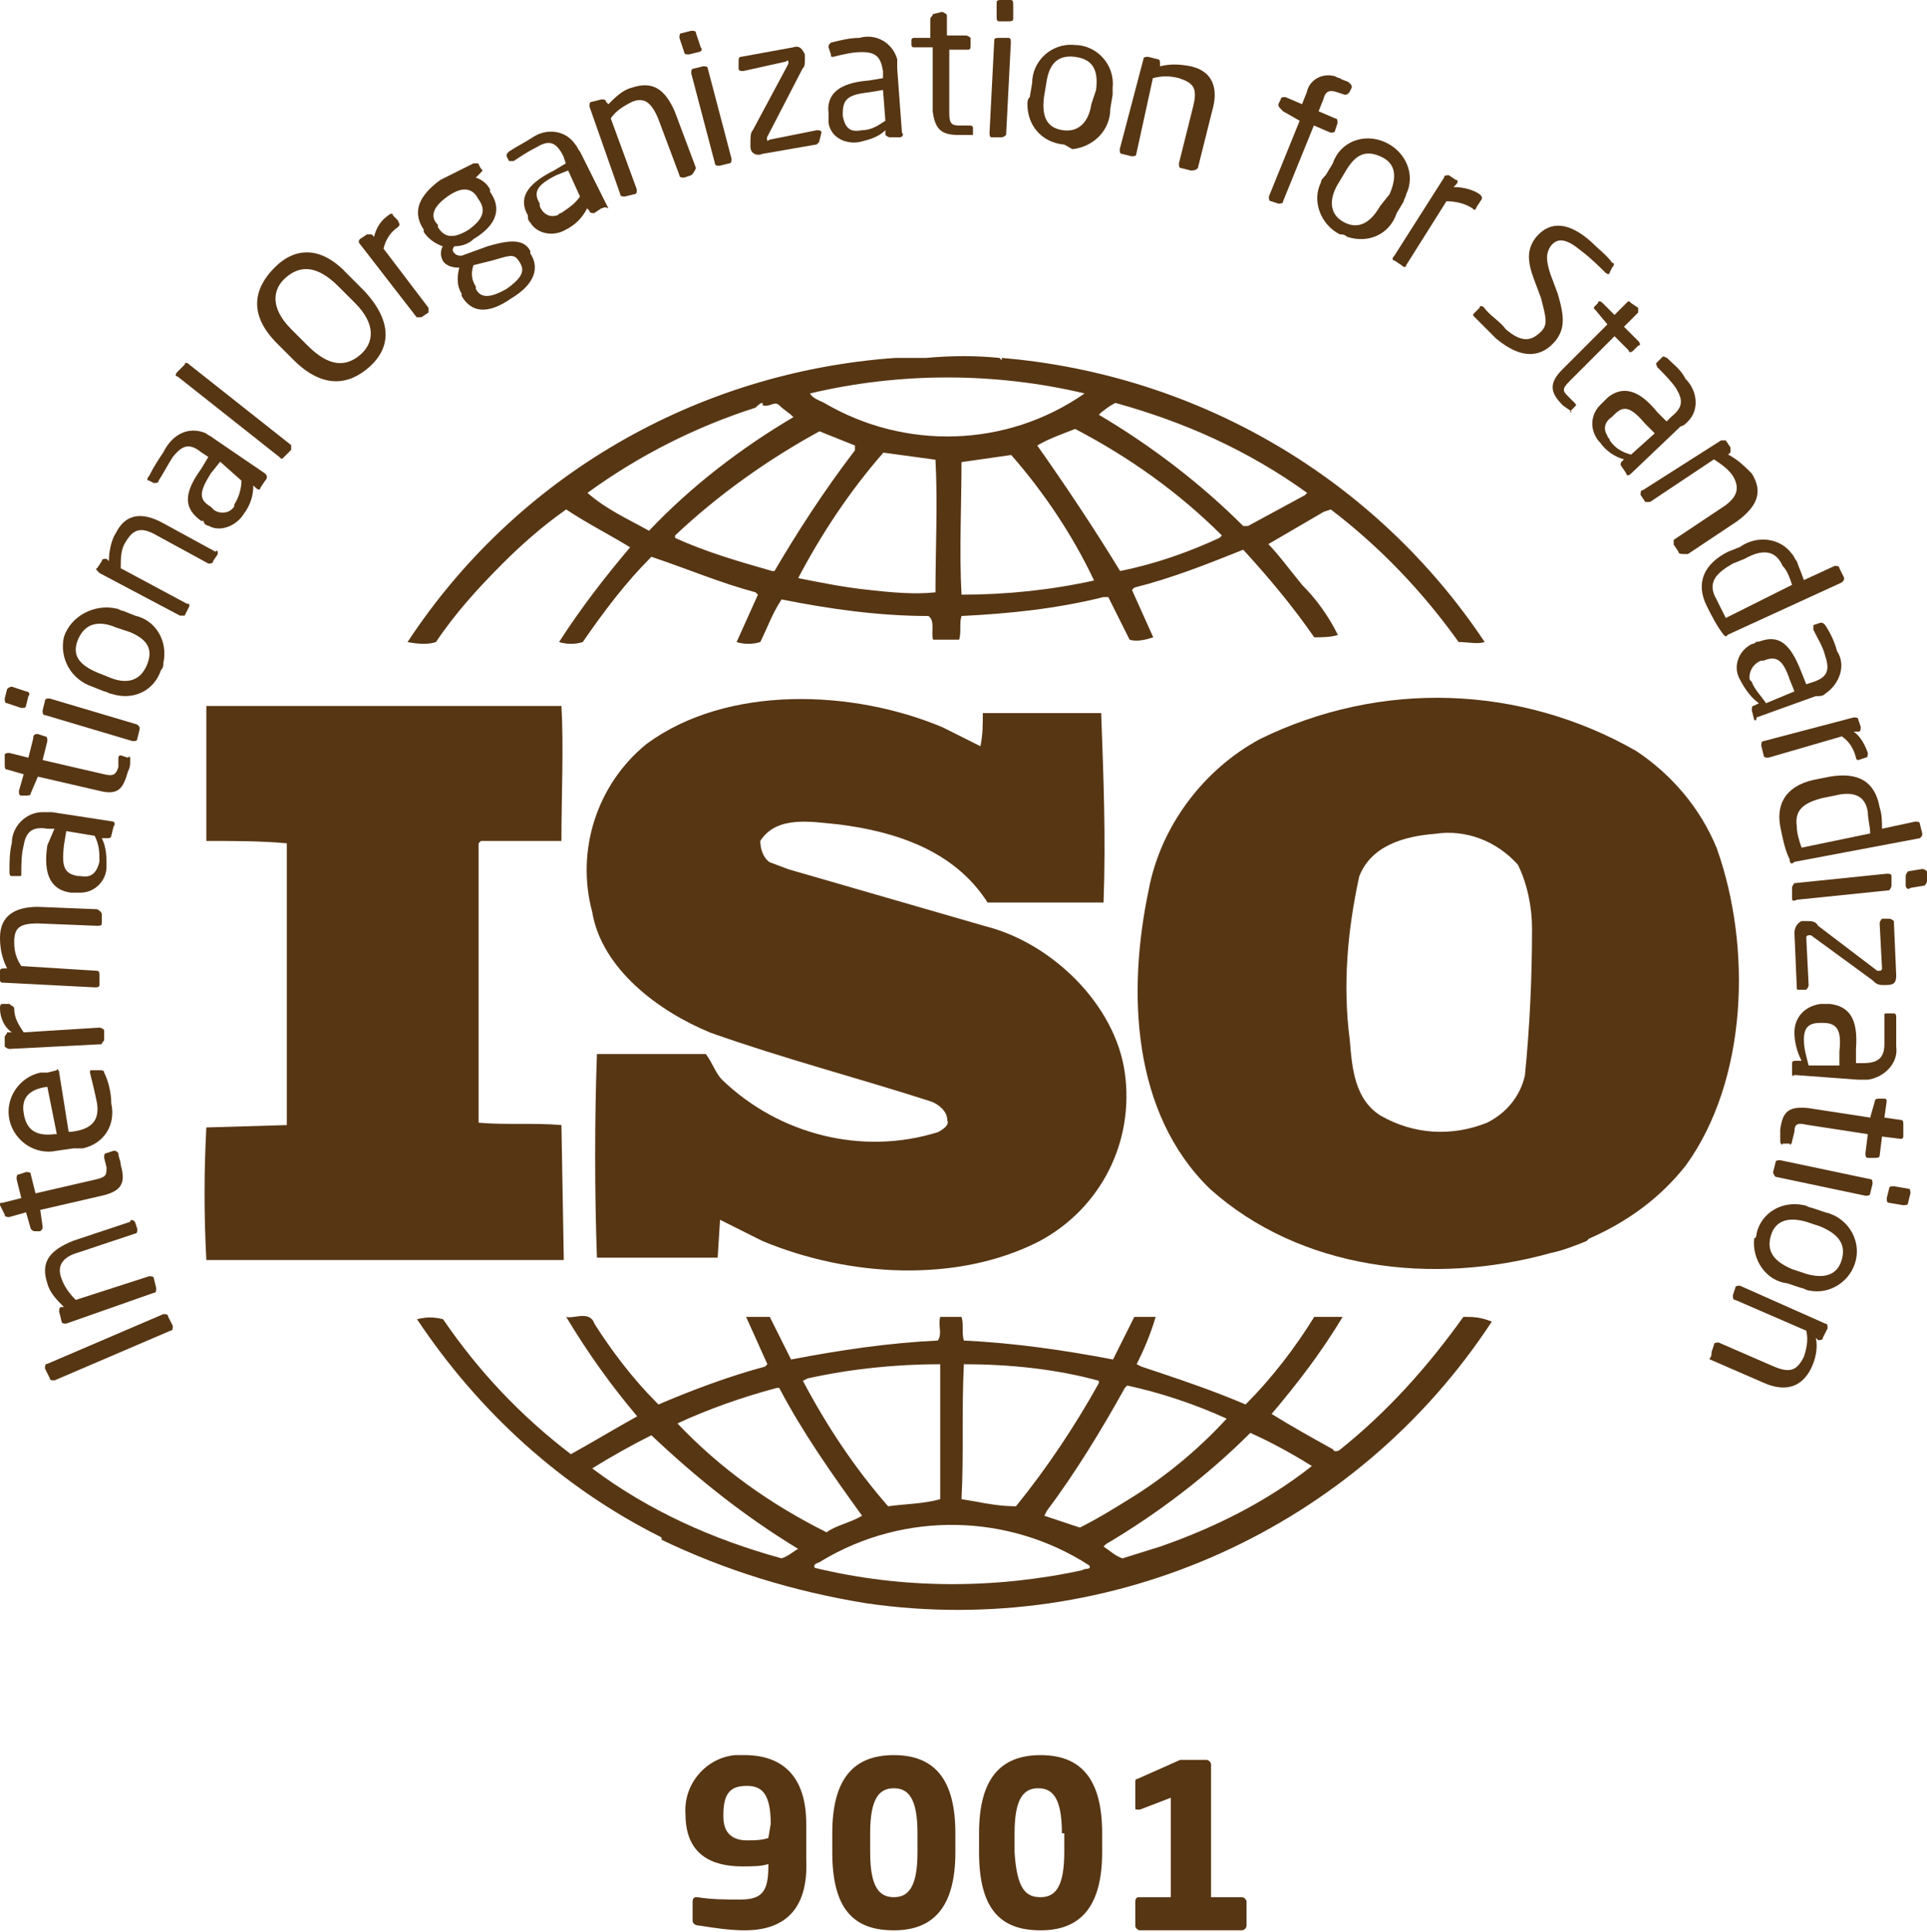 <?xml version="1.0" encoding="utf-8"?>
<!-- Generator: Adobe Illustrator 25.2.3, SVG Export Plug-In . SVG Version: 6.00 Build 0)  -->
<svg version="1.1" id="圖層_1" xmlns="http://www.w3.org/2000/svg" xmlns:xlink="http://www.w3.org/1999/xlink" x="0px" y="0px"
	 viewBox="0 0 81.4 81.6" style="enable-background:new 0 0 81.4 81.6;" xml:space="preserve">
<style type="text/css">
	.st0{fill:#573613;}
</style>
<g id="Group_134" transform="translate(-152.572 -240.364)">
	<g id="Group_133" transform="translate(152.572 240.364)">
		<g id="Group_132">
			<g id="Group_128" transform="translate(8.516 15.016)">
				<path id="Path_1206" class="st0" d="M64,20.8c-0.7-1.7-1.9-3.1-3.4-4.1c-4.9-2.8-10.8-3-15.9-0.5c-2.4,1.3-4.2,3.7-4.7,6.4
					c-0.9,4.3-0.7,9.4,2.6,12.6c3.8,3.4,9.4,4.1,14.4,2.7c0.5-0.1,1-0.3,1.5-0.5l0.1-0.1c1.6-0.7,3-1.7,4.1-3.1
					C65.3,30.6,65.5,25,64,20.8z M55.9,30.4c-0.2,0.9-0.8,1.6-1.6,2c-1.5,0.6-3.1,0.5-4.5-0.3c-1.1-0.7-1.2-2-1.3-3.2
					c-0.3-2.3-0.1-4.6,0.4-6.9c0.5-1.3,1.9-1.7,3.2-1.8c1.3-0.2,2.6,0.3,3.5,1.3c0.4,0.8,0.6,1.8,0.6,2.7
					C56.2,26.3,56.1,28.4,55.9,30.4L55.9,30.4z"/>
				<path id="Path_1207" class="st0" d="M15.2,32.5c-1.1-0.1-2.4,0-3.5-0.1l0-11.8l0.1-0.1l3.4,0c0-1.9,0.1-4,0-5.7l-12.9,0l-2.1,0
					c0,1.8,0,3.9,0,5.7c1.2,0,2.3,0,3.4,0.1V32l0,0.5l-3.4,0.1c-0.1,1.9-0.1,3.7,0,5.6h15.1L15.2,32.5z"/>
				<path id="Path_1208" class="st0" d="M53.3,40.6c-1.5,2.1-3.2,4-5.2,5.6c-0.1,0.1-0.3,0.1-0.3,0c-0.9-0.5-1.8-1-2.6-1.5
					c1.1-1.3,2.1-2.6,3-4.1H47c-0.8,1.3-1.8,2.6-2.9,3.7c-1.4-0.6-2.9-1.1-4.4-1.6l-0.2-0.1c0.3-0.6,0.6-1.3,0.8-2h-0.9l-0.9,1.8
					c-2.1-0.4-4.2-0.7-6.3-0.8c-0.1-0.3,0-0.7-0.1-1h-0.9c-0.1,0.4,0.1,0.7-0.1,1C29,41.7,27,42,24.9,42.4L24,40.6c-0.3,0-0.6,0-1,0
					l0.9,2l-0.1,0.1c-1.5,0.4-3.1,1-4.5,1.6l-0.1-0.1c-1-1-1.9-2.2-2.6-3.3c-0.2-0.6-0.9-0.2-1.2-0.3c0.9,1.5,1.9,2.9,3,4.2
					c-0.9,0.5-1.9,1.1-2.8,1.6c-2.1-1.6-3.9-3.5-5.4-5.7c-0.4-0.1-0.7-0.1-1.1,0c2.6,3.9,6.1,7.1,10.3,9.2c0,0,0,0,0,0c0,0,0,0,0,0
					c0,0,0.1,0.1,0,0.1c2.7,1.3,5.6,2.2,8.7,2.7c10.4,1.5,20.7-3.2,26.4-11.9C54,40.6,53.7,40.6,53.3,40.6z M39,43.6l0.1-0.1
					c1.4,0.3,2.9,0.8,4.2,1.4c-1.1,1.2-2.4,2.3-3.8,3.2c-0.8,0.5-1.6,1-2.4,1.4L35.6,49l0.1-0.2C36.9,47.2,38,45.4,39,43.6L39,43.6z
					 M32.2,42.6c1.9,0,3.9,0.2,5.7,0.7l0,0.1c-1,1.8-2.2,3.6-3.5,5.2c-0.6,0-1.2-0.1-1.7-0.2l-0.6-0.1
					C32.2,46.4,32.1,44.6,32.2,42.6z M25.6,43.2c1.8-0.4,3.7-0.6,5.6-0.6l0,5.7c-0.7,0.2-1.5,0.2-2.2,0.3c-1.4-1.6-2.6-3.4-3.6-5.3
					L25.6,43.2z M20.1,45.1c1.3-0.6,2.7-1.1,4.2-1.5l0.1,0c1,1.9,2.2,3.6,3.5,5.4c-0.5,0.3-1.1,0.4-1.5,0.7
					C24,48.5,21.9,47,20.1,45.1L20.1,45.1z M24.5,50.8c-2.9-0.8-5.6-2-8-3.8V47c0.8-0.5,1.7-1,2.5-1.4c1.9,1.8,3.9,3.4,6.2,4.8
					C25,50.5,24.8,50.7,24.5,50.8L24.5,50.8z M37.2,51.3c-3.7,0.8-7.6,0.8-11.3-0.1c-0.1-0.2,0.2-0.2,0.3-0.3
					c3.5-2.1,7.9-2,11.3,0.2C37.6,51.3,37.3,51.2,37.2,51.3L37.2,51.3z M40.5,50.3l-1.6,0.5c-0.3-0.1-0.5-0.3-0.8-0.5l0.1-0.1
					c2.2-1.3,4.3-2.9,6.1-4.7c0.9,0.4,1.8,0.9,2.6,1.4C45,48.4,42.8,49.5,40.5,50.3L40.5,50.3z"/>
				<path id="Path_1209" class="st0" d="M9.9,12.1c0.8-1.2,1.8-2.3,2.8-3.3c0.8-0.8,1.7-1.6,2.7-2.3c0.9,0.6,1.9,1.1,2.7,1.6
					c-1.1,1.3-2.1,2.6-3,4c0.3,0.1,0.7,0.1,1,0c0.9-1.3,1.8-2.5,2.9-3.6c1.5,0.5,2.9,1.1,4.4,1.5l0.1,0.1l-0.9,2
					c0.3,0.1,0.7,0.1,1,0c0.3-0.6,0.5-1.2,0.9-1.8c2,0.4,4.1,0.7,6.2,0.7c0.3,0.2,0.1,0.7,0.2,1H32c0.1-0.3,0-0.7,0.1-1
					c2-0.1,4-0.3,6-0.8l0.2,0l0.9,1.8c0.3,0.1,0.7,0,1-0.1l-0.9-2l0.1-0.1c1.6-0.4,3.1-1,4.6-1.6c1.1,1.2,2.1,2.4,3,3.7
					c0.3,0,0.7,0,1-0.1c-0.4-0.8-0.9-1.5-1.5-2.1c-0.5-0.6-1-1.3-1.5-1.8V8l2.4-1.4l0.3-0.1c2.1,1.6,3.9,3.5,5.4,5.6
					c0.4,0,0.8,0.1,1.1,0C49.6,5.2,42.1,0.8,33.8,0.1l0,0.1l-0.1-0.1c-1-0.1-2-0.1-3.1,0c-0.4,0-0.8,0-1.3,0c-8.4,0.6-16,5-20.6,12
					C9.2,12.2,9.6,12.2,9.9,12.1z M24.2,9.1l-0.1,0c-1.4-0.4-2.8-0.8-4.1-1.4L20,7.6c1.8-1.7,3.9-3.2,6.1-4.4c0.5,0.2,1,0.4,1.5,0.6
					L27.6,4C26.3,5.7,25.2,7.4,24.2,9.1L24.2,9.1z M31,10c-0.9,0.1-1.9,0-2.8-0.1c-1-0.1-2-0.3-3-0.5c1-1.9,2.2-3.7,3.6-5.3L31,4.4
					C31.1,6.2,31,8.2,31,10L31,10z M32.1,10.1c-0.1-1.8,0-3.8,0-5.6c0.7-0.1,1.4-0.2,2.1-0.3c1.4,1.6,2.6,3.4,3.5,5.3
					C35.9,9.9,34,10.1,32.1,10.1L32.1,10.1z M43,7.7c-1.3,0.6-2.7,1.1-4.2,1.4c-1.1-1.8-2.3-3.6-3.5-5.3c0.5-0.3,1.1-0.5,1.6-0.7
					c2.3,1.2,4.4,2.7,6.2,4.5L43,7.7z M38.6,2c2.9,0.8,5.6,2,8.1,3.8l-0.1,0.1l-2.4,1.3h-0.2c-1.8-1.8-3.9-3.4-6.1-4.7
					C38.1,2.3,38.4,2.1,38.6,2L38.6,2z M37.3,1.6L37.3,1.6C34,3.9,29.7,4,26.3,2c-0.2-0.1-0.5-0.2-0.6-0.4
					C29.5,0.7,33.5,0.7,37.3,1.6L37.3,1.6z M16.3,5.8c2.2-1.6,4.6-2.8,7.1-3.6C23.5,2.1,23.6,2,23.7,2v0.1c0.3,0.1,0.5-0.2,0.7,0
					c0.2,0.2,0.4,0.3,0.6,0.5c-2.2,1.3-4.3,2.9-6.1,4.8C18,6.9,17.1,6.5,16.3,5.8L16.3,5.8z"/>
				<path id="Path_1210" class="st0" d="M31.1,32.8c-3.2,1-6.7,0.1-9.1-2.2c-0.3-0.3-0.4-0.7-0.7-1.1l-4.6,0c-0.1,2.7-0.1,5.9,0,8.6
					l5.1,0l0.1-1.6c0.6,0.3,1.2,0.6,1.8,0.9c3.6,1.5,8.2,1.8,11.7,0c2.6-1.4,4-4.2,3.6-7.1c-0.4-2.9-3.1-5.5-5.9-6.2l-8.3-2.4
					L24,21.4c-0.3-0.2-0.4-0.6-0.4-0.9c0.7-1.1,2.2-0.8,3.3-0.7c2.4,0.3,4.9,1.1,6.3,3.3c1.5,0,3.3,0,4.9,0c0.1-2.8,0-5.2-0.1-8
					c-1.5,0-3.4,0-5,0c0,0.5,0,0.9-0.1,1.4l-1.6-0.8c-3.8-1.6-9.1-1.8-12.5,0.7c-2.1,1.7-3,4.5-2.3,7.1c0.4,2.4,2.8,4.2,5,5.1
					c3.1,1.1,6.2,1.9,9.3,2.9c0.3,0.1,0.7,0.4,0.7,0.8C31.6,32.5,31.3,32.7,31.1,32.8z"/>
			</g>
			<g id="Group_129">
				<path id="Path_1211" class="st0" d="M7.1,55.6L7.3,56c0,0.1,0,0.2-0.1,0.2l-4.9,2.1c-0.1,0-0.2,0-0.2-0.1c0,0,0,0,0,0l-0.2-0.4
					c0-0.1,0-0.2,0.1-0.2c0,0,0,0,0,0l4.9-2.1C7,55.5,7.1,55.5,7.1,55.6C7.1,55.6,7.1,55.6,7.1,55.6z"/>
				<path id="Path_1212" class="st0" d="M5.7,51.6l0.1,0.3c0,0.1,0,0.2-0.1,0.2c0,0,0,0,0,0l-2.4,0.8c-0.7,0.2-0.9,0.6-0.7,1.1
					c0.1,0.3,0.3,0.6,0.6,0.9l3.1-1c0.1,0,0.2,0,0.2,0.1l0.1,0.4c0,0.1,0,0.2-0.1,0.2l-3.7,1.3c-0.1,0-0.2,0-0.2-0.1c0,0,0,0,0,0
					l-0.1-0.4c0-0.1,0-0.2,0.1-0.2c0,0,0,0,0,0l0.1,0c-0.3-0.3-0.6-0.6-0.7-1c-0.3-0.9,0.1-1.4,1.1-1.8l2.4-0.8
					C5.5,51.5,5.6,51.5,5.7,51.6z"/>
				<path id="Path_1213" class="st0" d="M5,48.7C5,48.9,5.1,49,5.1,49.2c0.2,0.7,0.1,1.1-0.8,1.3l-2.6,0.6l0.1,0.7
					c0,0.1,0,0.1-0.1,0.2c0,0,0,0,0,0l-0.2,0c-0.1,0-0.1,0-0.2-0.1c0,0,0,0,0,0l-0.2-0.7l-0.7,0.2c-0.1,0-0.2,0-0.2-0.1l-0.2-0.4
					c0,0,0,0,0,0c0-0.1,0-0.1,0.1-0.1c0,0,0,0,0,0l0.8-0.2l-0.2-0.8c0-0.1,0-0.2,0.1-0.2l0.3-0.1c0.1,0,0.2,0,0.2,0.1l0.2,0.8
					l2.6-0.6c0.4-0.1,0.4-0.2,0.4-0.5l-0.1-0.4c0-0.1,0-0.2,0.1-0.2l0.3-0.1C4.9,48.6,4.9,48.6,5,48.7z"/>
				<path id="Path_1214" class="st0" d="M2.5,45.3l0.4,2.5l0.1,0c0.9-0.1,1.2-0.5,1.1-1.2c-0.1-0.5-0.2-0.9-0.3-1.3c0,0,0,0,0,0
					c0-0.1,0-0.1,0.1-0.1c0,0,0,0,0,0l0.3,0c0.1,0,0.2,0,0.2,0.1c0.2,0.4,0.3,0.9,0.3,1.3c0.2,0.9-0.3,1.7-1.2,1.9
					c-0.1,0-0.3,0-0.4,0l-0.7,0.1c-0.9,0.2-1.8-0.4-2-1.3c-0.2-0.9,0.4-1.8,1.3-2c0.1,0,0.2,0,0.3,0l0.4-0.1
					C2.4,45.1,2.5,45.2,2.5,45.3C2.5,45.3,2.5,45.3,2.5,45.3z M2,45.9C1.2,46,0.9,46.4,1,47c0.1,0.7,0.5,1,1.3,0.9l0.1,0L2,45.9
					L2,45.9z"/>
				<path id="Path_1215" class="st0" d="M0.6,42.6c0,0.4,0.2,0.7,0.4,1l3.2-0.2c0.1,0,0.2,0.1,0.2,0.1l0,0.4c0,0.1-0.1,0.1-0.1,0.2
					l-3.9,0.2c-0.1,0-0.2-0.1-0.2-0.1c0,0,0,0,0,0l0-0.4c0-0.1,0.1-0.1,0.1-0.2c0,0,0,0,0,0l0.2,0C0.2,43.4,0,43,0,42.6
					c0-0.1,0-0.2,0.1-0.2l0.3,0C0.5,42.5,0.6,42.5,0.6,42.6z"/>
				<path id="Path_1216" class="st0" d="M4.3,38.6l0,0.4c0,0.1-0.1,0.1-0.2,0.1l-2.5-0.1c-0.8,0-1,0.2-1,0.8c0,0.4,0.1,0.7,0.3,1
					L4.1,41c0.1,0,0.1,0.1,0.1,0.2l0,0.4c0,0.1-0.1,0.1-0.2,0.1c0,0,0,0,0,0l-3.9-0.2c-0.1,0-0.1-0.1-0.1-0.1c0,0,0,0,0,0L0,41
					c0-0.1,0.1-0.1,0.2-0.1c0,0,0,0,0,0l0.1,0C0.1,40.5,0,40.1,0,39.6c0-0.9,0.6-1.3,1.6-1.3l2.5,0.1C4.3,38.5,4.3,38.6,4.3,38.6z"
					/>
				<path id="Path_1217" class="st0" d="M4.8,34.9l-0.1,0.4c0,0.1-0.1,0.1-0.2,0.1c0,0,0,0,0,0l-0.2,0c0.2,0.4,0.2,0.8,0.2,1.2
					c0,0.6-0.5,1.1-1.1,1.1c-0.1,0-0.2,0-0.3,0l-0.1,0c-0.8-0.1-1.2-0.7-1-2L2.3,35L2,35c-0.6-0.1-0.9,0.1-1,0.7
					c-0.1,0.4-0.1,0.8-0.1,1.2c0,0,0,0,0,0c0,0.1,0,0.1-0.1,0.1l-0.3,0c-0.1,0-0.1-0.1-0.1-0.2c0-0.4,0-0.8,0.1-1.2
					c0-0.7,0.6-1.3,1.3-1.3c0.1,0,0.3,0,0.4,0l2.6,0.4C4.8,34.7,4.9,34.8,4.8,34.9z M2.8,35.1l-0.1,0.6c-0.1,0.9,0,1.2,0.6,1.3
					l0.1,0c0.5,0.1,0.7-0.2,0.8-0.6c0-0.4,0-0.7-0.2-1.1L2.8,35.1z"/>
				<path id="Path_1218" class="st0" d="M5.5,32.1c0,0.2,0,0.3-0.1,0.5c-0.2,0.7-0.4,1-1.2,0.8l-2.6-0.6l-0.3,0.7
					c0,0.1-0.1,0.1-0.2,0.1c0,0,0,0,0,0l-0.2,0c-0.1,0-0.1-0.1-0.1-0.2c0,0,0,0,0,0l0.2-0.7l-0.7-0.2c-0.1,0-0.1-0.1-0.1-0.2l0-0.4
					c0,0,0,0,0,0c0-0.1,0.1-0.1,0.2-0.1c0,0,0,0,0,0l0.8,0.2l0.2-0.8C1.4,31,1.5,31,1.6,31l0.3,0.1c0.1,0,0.1,0.1,0.1,0.2l-0.2,0.8
					l2.6,0.6c0.4,0.1,0.5,0,0.6-0.3L5,32c0-0.1,0.1-0.1,0.1-0.1l0.3,0.1C5.5,31.9,5.5,32,5.5,32.1z"/>
				<path id="Path_1219" class="st0" d="M1.2,29.4l-0.1,0.4c0,0.1-0.1,0.1-0.2,0.1l-0.6-0.2c-0.1,0-0.1-0.1-0.1-0.2l0.1-0.4
					C0.4,29,0.5,29,0.5,29l0.6,0.2C1.2,29.2,1.3,29.3,1.2,29.4z M5.9,30.8l-0.1,0.4c0,0.1-0.1,0.1-0.2,0.1l-3.7-1.1
					c-0.1,0-0.1-0.1-0.1-0.2l0.1-0.4c0-0.1,0.1-0.1,0.2-0.1l3.7,1.1C5.9,30.7,5.9,30.7,5.9,30.8C5.9,30.8,5.9,30.8,5.9,30.8
					L5.9,30.8z"/>
				<path id="Path_1220" class="st0" d="M6.8,28.3c-0.3,0.9-1.2,1.3-2.1,1c-0.1,0-0.2-0.1-0.3-0.1L3.9,29c-0.9-0.3-1.4-1.2-1.2-2.1
					C3,26,4,25.5,4.9,25.7c0.1,0,0.2,0.1,0.3,0.1l0.5,0.2c0.9,0.2,1.4,1.1,1.2,2C6.9,28.1,6.9,28.2,6.8,28.3z M4.9,26.5
					c-0.7-0.3-1.3-0.2-1.6,0.5s0.1,1.1,0.8,1.4l0.5,0.2c0.7,0.3,1.3,0.2,1.6-0.5S6.2,27,5.5,26.7L4.9,26.5z"/>
				<path id="Path_1221" class="st0" d="M9.2,23.4L9,23.7c0,0.1-0.1,0.1-0.2,0.1l-2.2-1.2c-0.7-0.4-1-0.2-1.3,0.3
					c-0.2,0.3-0.2,0.7-0.2,1.1l2.8,1.5C8,25.5,8,25.5,8,25.6L7.8,26C7.7,26,7.7,26,7.6,26l-3.4-1.8C4.1,24.1,4,24,4.1,24
					c0,0,0,0,0,0l0.2-0.3c0-0.1,0.1-0.1,0.2-0.1l0.1,0.1c0-0.4,0.1-0.9,0.3-1.2c0.4-0.8,1.1-0.9,2-0.4l2.2,1.2
					C9.2,23.2,9.2,23.3,9.2,23.4z"/>
				<path id="Path_1222" class="st0" d="M11.2,20.3L11,20.6c0,0.1-0.1,0.1-0.2,0l-0.1-0.1c0,0.4-0.1,0.8-0.4,1.2
					c-0.3,0.5-1,0.8-1.5,0.5c-0.1,0-0.2-0.1-0.2-0.2L8.5,22c-0.7-0.5-0.8-1.1,0-2.2l0.3-0.5l-0.3-0.2c-0.5-0.4-0.8-0.3-1.2,0.2
					c-0.2,0.3-0.4,0.7-0.6,1c0,0,0,0,0,0c0,0.1-0.1,0.1-0.2,0.1c0,0,0,0,0,0l-0.2-0.1c-0.1,0-0.1-0.1,0-0.2c0.2-0.4,0.4-0.7,0.6-1
					C7.3,18.3,8,18,8.7,18.3c0.1,0.1,0.2,0.1,0.3,0.2l2.2,1.5C11.3,20.1,11.3,20.2,11.2,20.3C11.2,20.3,11.2,20.3,11.2,20.3z
					 M9.3,19.5L8.9,20c-0.5,0.8-0.5,1.1,0,1.4L9,21.5c0.2,0.2,0.6,0.2,0.8,0c0.1-0.1,0.1-0.1,0.1-0.2c0.2-0.3,0.3-0.7,0.3-1
					L9.3,19.5z"/>
				<path id="Path_1223" class="st0" d="M12.3,19L12,19.3c-0.1,0.1-0.1,0.1-0.2,0l-4.3-3.4c-0.1,0-0.1-0.1,0-0.2c0,0,0,0,0,0
					l0.3-0.3c0-0.1,0.1-0.1,0.2,0c0,0,0,0,0,0l4.3,3.4C12.3,18.8,12.3,18.9,12.3,19C12.3,19,12.3,19,12.3,19z"/>
				<path id="Path_1224" class="st0" d="M15.6,15.5c-0.9,0.8-2,0.9-3.2-0.3l-0.7-0.7c-1.2-1.2-1-2.3-0.1-3.2s2-0.9,3.1,0.3l0.7,0.7
					C16.6,13.6,16.5,14.7,15.6,15.5z M14.3,12.1c-0.9-0.9-1.6-0.9-2.2-0.4s-0.7,1.3,0.2,2.2l0.7,0.7c0.9,0.9,1.6,0.9,2.2,0.4
					s0.7-1.3-0.2-2.2L14.3,12.1z"/>
				<path id="Path_1225" class="st0" d="M16.8,9.6c-0.3,0.2-0.5,0.5-0.6,0.9l1.9,2.5c0,0.1,0,0.2,0,0.2l-0.3,0.2c-0.1,0-0.2,0-0.2,0
					l-2.4-3.1c-0.1-0.1,0-0.2,0-0.2c0,0,0,0,0,0l0.3-0.2c0.1,0,0.2,0,0.2,0c0,0,0,0,0,0l0.1,0.1c0.1-0.4,0.3-0.7,0.6-0.9
					c0.1-0.1,0.2-0.1,0.2,0l0.2,0.2C16.9,9.5,16.9,9.5,16.8,9.6z"/>
				<path id="Path_1226" class="st0" d="M20.3,7.3l-0.2,0.2c0.3,0.1,0.5,0.3,0.6,0.5l0,0.1c0.5,0.7,0.3,1.4-0.7,2
					c-0.2,0.2-0.5,0.3-0.8,0.3c-0.1,0.1-0.1,0.2,0,0.3c0.1,0.1,0.2,0.1,0.3,0.1l1.1-0.4c0.7-0.2,1.5-0.4,1.8,0.2l0,0.1
					c0.4,0.6,0.2,1.3-0.8,1.9c-1,0.7-1.7,0.6-2.1-0.1l0-0.1c-0.2-0.3-0.2-0.7-0.1-1.1l-0.1,0c-0.2,0-0.5-0.1-0.6-0.3v0
					c-0.1-0.2-0.1-0.4,0-0.6c-0.3-0.1-0.6-0.3-0.8-0.6l0-0.1c-0.4-0.6-0.4-1.3,0.7-2.1L20,6.9c0.1,0,0.2,0,0.2,0l0.1,0.2
					C20.4,7.2,20.4,7.2,20.3,7.3z M20.2,8.4c-0.2-0.4-0.6-0.6-1.3-0.1c-0.7,0.5-0.7,0.9-0.4,1.2l0,0.1c0.2,0.3,0.5,0.6,1.3,0.1
					C20.5,9.2,20.5,8.8,20.2,8.4L20.2,8.4z M21.9,11c-0.2-0.3-0.4-0.2-1.1,0L20,11.2c-0.1,0.3-0.1,0.6,0.1,0.9l0,0.1
					c0.2,0.4,0.6,0.4,1.3,0C22.1,11.7,22.2,11.4,21.9,11L21.9,11z"/>
				<path id="Path_1227" class="st0" d="M25.4,8.8L25.1,9c-0.1,0-0.2,0-0.2-0.1l-0.1-0.1c-0.2,0.4-0.5,0.7-0.9,0.9
					c-0.5,0.3-1.2,0.2-1.5-0.3c-0.1-0.1-0.1-0.2-0.1-0.2l0-0.1c-0.4-0.7-0.1-1.3,1.1-1.9l0.5-0.3l-0.1-0.3c-0.3-0.6-0.6-0.7-1.1-0.4
					c-0.4,0.2-0.7,0.4-1,0.6c0,0,0,0,0,0c-0.1,0-0.1,0-0.2,0l-0.1-0.2c0-0.1,0-0.1,0.1-0.2c0.3-0.2,0.7-0.4,1-0.6
					c0.6-0.4,1.4-0.3,1.8,0.3c0.1,0.1,0.1,0.2,0.2,0.3l1.2,2.4C25.5,8.7,25.5,8.8,25.4,8.8z M24,7.2l-0.5,0.2
					c-0.8,0.4-1,0.7-0.7,1.2l0,0.1c0.1,0.3,0.4,0.5,0.7,0.4c0.1,0,0.1-0.1,0.2-0.1c0.3-0.2,0.6-0.4,0.8-0.7L24,7.2z"/>
				<path id="Path_1228" class="st0" d="M29.2,7.4l-0.3,0.1c-0.1,0-0.2,0-0.2-0.1c0,0,0,0,0,0L27.8,5c-0.3-0.7-0.6-0.9-1.1-0.7
					C26.3,4.5,26,4.7,25.8,5l1.1,3c0,0.1,0,0.2-0.1,0.2l-0.4,0.1c-0.1,0-0.2,0-0.2-0.1l-1.3-3.7c0-0.1,0-0.2,0.1-0.2c0,0,0,0,0,0
					l0.4-0.1c0.1,0,0.2,0,0.2,0.1c0,0,0,0,0,0l0.1,0.1c0.3-0.3,0.6-0.6,1-0.7c0.9-0.3,1.4,0.1,1.8,1l0.9,2.4
					C29.3,7.3,29.3,7.3,29.2,7.4z"/>
				<path id="Path_1229" class="st0" d="M29.5,2.2l-0.4,0.1c-0.1,0-0.2,0-0.2-0.1l-0.2-0.6c0-0.1,0-0.2,0.1-0.2c0,0,0,0,0,0l0.4-0.1
					c0.1,0,0.2,0,0.2,0.1l0.2,0.6C29.7,2.1,29.6,2.2,29.5,2.2z M30.8,6.9L30.4,7c-0.1,0-0.2,0-0.2-0.1l-1-3.8c0-0.1,0-0.2,0.1-0.2
					c0,0,0,0,0,0l0.4-0.1c0.1,0,0.2,0,0.2,0.1l1,3.8C30.9,6.8,30.9,6.9,30.8,6.9C30.8,6.9,30.8,6.9,30.8,6.9z"/>
				<path id="Path_1230" class="st0" d="M34.5,6.1l-2.3,0.4c-0.2,0.1-0.5,0-0.5-0.3c0,0,0,0,0-0.1l0-0.1c0-0.2,0-0.4,0.1-0.5
					l1.5-2.8c0,0,0,0,0-0.1c0,0,0-0.1-0.1,0l-1.8,0.4c-0.1,0-0.2,0-0.2-0.1c0,0,0,0,0,0l0-0.3c0-0.1,0-0.2,0.1-0.2l2.2-0.4
					c0.3-0.1,0.4,0.1,0.5,0.3l0,0.2c0,0.2,0,0.3-0.1,0.4l-1.5,2.9c0,0,0,0.1,0,0.1c0,0,0,0.1,0.1,0l2-0.4c0.1,0,0.2,0,0.2,0.1
					c0,0,0,0,0,0L34.6,6C34.6,6,34.5,6.1,34.5,6.1z"/>
				<path id="Path_1231" class="st0" d="M38,5.8l-0.4,0c-0.1,0-0.2-0.1-0.2-0.1l0-0.2c-0.3,0.3-0.7,0.4-1.1,0.5
					c-0.6,0.1-1.2-0.2-1.3-0.8C35,5,35,5,35,4.9l0-0.1c-0.1-0.8,0.4-1.3,1.7-1.4l0.6-0.1l0-0.3c-0.1-0.6-0.3-0.8-0.9-0.8
					c-0.4,0-0.8,0.1-1.2,0.2l0,0c-0.1,0-0.1,0-0.1-0.1L35,2c0-0.1,0-0.1,0.1-0.2c0.4-0.1,0.8-0.2,1.2-0.2c0.7-0.2,1.4,0.2,1.6,0.9
					c0,0.1,0,0.2,0,0.4l0.2,2.7C38.2,5.7,38.1,5.8,38,5.8z M37.3,3.8l-0.6,0.1c-0.9,0.1-1.1,0.3-1.1,0.9l0,0.1
					c0.1,0.5,0.3,0.7,0.8,0.6c0.4,0,0.7-0.2,1-0.4L37.3,3.8z"/>
				<path id="Path_1232" class="st0" d="M41,5.7c-0.2,0-0.3,0-0.5,0c-0.7,0-1-0.2-1.1-1l0-2.7L38.6,2c-0.1,0-0.1-0.1-0.1-0.1V1.7
					c0-0.1,0.1-0.1,0.1-0.1c0,0,0,0,0,0l0.7,0l0-0.8c0-0.1,0.1-0.1,0.1-0.2l0.4-0.1h0C40,0.6,40,0.6,40,0.7c0,0,0,0,0,0l0,0.8l0.8,0
					c0.1,0,0.2,0.1,0.2,0.1c0,0,0,0,0,0l0,0.3C41,2,41,2.1,40.9,2.1l-0.8,0l0,2.7c0,0.4,0.1,0.5,0.4,0.5l0.4,0c0.1,0,0.2,0,0.2,0.1
					v0.3C41.1,5.7,41.1,5.7,41,5.7z"/>
				<path id="Path_1233" class="st0" d="M42.3,5.8l-0.4,0c-0.1,0-0.1-0.1-0.1-0.2L42,1.7c0-0.1,0.1-0.1,0.2-0.1l0.4,0
					c0.1,0,0.1,0.1,0.1,0.2l-0.2,3.9C42.5,5.7,42.4,5.8,42.3,5.8z M42.6,0.9l-0.4,0c-0.1,0-0.1-0.1-0.1-0.2l0-0.6
					c0-0.1,0.1-0.1,0.2-0.1l0.4,0c0.1,0,0.1,0.1,0.1,0.2l0,0.6C42.8,0.9,42.7,0.9,42.6,0.9L42.6,0.9z"/>
				<path id="Path_1234" class="st0" d="M44.9,6.1C44,6,43.4,5.3,43.4,4.4c0-0.1,0-0.2,0.1-0.3l0.1-0.6c0-0.9,0.8-1.7,1.8-1.6
					c0.9,0,1.7,0.8,1.6,1.8c0,0.1,0,0.2,0,0.3l-0.1,0.6c0,0.9-0.7,1.6-1.6,1.7C45.1,6.2,45,6.1,44.9,6.1z M46.3,3.8
					c0.1-0.8-0.1-1.3-0.9-1.4s-1.1,0.4-1.2,1.1l-0.1,0.6c-0.1,0.8,0.1,1.3,0.8,1.4s1.1-0.4,1.2-1.1L46.3,3.8z"/>
				<path id="Path_1235" class="st0" d="M50.3,7.2l-0.4-0.1c-0.1,0-0.1-0.1-0.1-0.2c0,0,0,0,0,0l0.6-2.4c0.2-0.8,0-1-0.6-1.2
					c-0.4-0.1-0.7-0.1-1.1,0L48,6.5c0,0.1-0.1,0.1-0.2,0.1l-0.4-0.1c-0.1,0-0.1-0.1-0.1-0.2l1-3.8c0-0.1,0.1-0.1,0.2-0.1
					c0,0,0,0,0,0l0.4,0.1C49,2.5,49,2.6,49,2.7c0,0,0,0,0,0l0,0.1c0.4-0.1,0.8-0.1,1.3,0c0.9,0.2,1.2,0.9,0.9,1.9l-0.6,2.4
					C50.5,7.2,50.4,7.2,50.3,7.2z"/>
				<path id="Path_1236" class="st0" d="M56.8,4l-0.3-0.1c-0.3-0.1-0.5-0.1-0.6,0.3l-0.2,0.5L56.4,5c0.1,0,0.1,0.1,0.1,0.2
					c0,0,0,0,0,0l-0.1,0.3c0,0.1-0.1,0.1-0.2,0.1c0,0,0,0,0,0l-0.7-0.3l-1.3,3.2c0,0.1-0.1,0.1-0.2,0.1l-0.3-0.1
					c-0.1,0-0.1-0.1-0.1-0.2l1.3-3.2l-0.7-0.4C54,4.5,54,4.5,54,4.4l0.1-0.2c0-0.1,0.1-0.1,0.2-0.1c0,0,0,0,0,0L55,4.4l0.2-0.5
					c0.1-0.5,0.6-0.8,1.1-0.7c0.1,0,0.2,0.1,0.3,0.1c0.1,0.1,0.3,0.1,0.4,0.2c0.1,0.1,0.1,0.1,0.1,0.2L57,3.9C56.9,4,56.9,4,56.8,4z
					"/>
				<path id="Path_1237" class="st0" d="M56.6,9.9c-0.8-0.4-1.2-1.4-0.8-2.2c0-0.1,0.1-0.2,0.2-0.3l0.3-0.5C56.6,6,57.6,5.6,58.5,6
					s1.3,1.4,0.9,2.2c0,0.1-0.1,0.2-0.1,0.3L59,9c-0.3,0.9-1.2,1.3-2.1,1C56.8,9.9,56.7,9.9,56.6,9.9z M58.7,8.2
					C59,7.5,59,6.9,58.3,6.6s-1.1,0-1.5,0.7l-0.3,0.5c-0.4,0.7-0.3,1.3,0.3,1.6s1.1,0,1.5-0.7L58.7,8.2z"/>
				<path id="Path_1238" class="st0" d="M62.2,8.8c-0.3-0.2-0.7-0.3-1.1-0.3l-1.7,2.7c0,0.1-0.1,0.1-0.2,0l-0.3-0.2
					c-0.1,0-0.1-0.1,0-0.2l2.1-3.3c0-0.1,0.1-0.1,0.2-0.1c0,0,0,0,0,0l0.3,0.2c0.1,0,0.1,0.1,0,0.2c0,0,0,0,0,0l-0.1,0.1
					c0.4,0,0.8,0.1,1.1,0.3c0.1,0.1,0.1,0.1,0.1,0.2l-0.2,0.3C62.3,8.9,62.3,8.9,62.2,8.8z"/>
				<path id="Path_1239" class="st0" d="M63.2,14.3c-0.3-0.3-0.6-0.6-0.9-0.9c-0.1-0.1-0.1-0.1,0-0.2l0.2-0.2c0-0.1,0.1-0.1,0.2,0
					c0,0,0,0,0,0c0,0,0,0,0,0c0.2,0.3,0.7,0.6,0.9,0.9c0.7,0.6,1.1,0.5,1.5,0.1c0.3-0.3,0.2-0.6,0-1.4l-0.3-0.8
					c-0.3-0.8-0.3-1.3,0.1-1.8c0.6-0.7,1.4-0.6,2.3,0.2c0.3,0.3,0.7,0.6,0.9,0.9c0.1,0,0.1,0.1,0,0.2L68,11.5c0,0.1-0.1,0.1-0.2,0
					c0,0,0,0,0,0l0,0c-0.2-0.2-0.6-0.6-1-0.9c-0.6-0.5-1-0.6-1.3-0.2c-0.2,0.3-0.2,0.6,0,1.2l0.3,0.8c0.3,1,0.3,1.5-0.1,2
					C65.2,15,64.4,15.3,63.2,14.3z"/>
				<path id="Path_1240" class="st0" d="M66.4,17.4c-0.1-0.1-0.3-0.2-0.4-0.3c-0.5-0.5-0.6-0.9,0-1.5l1.9-1.9l-0.5-0.6
					c-0.1-0.1-0.1-0.1,0-0.2c0,0,0,0,0,0l0.1-0.1c0-0.1,0.1-0.1,0.2,0c0,0,0,0,0,0l0.5,0.5l0.5-0.5c0.1-0.1,0.1-0.1,0.2,0l0.3,0.2
					l0,0c0,0.1,0,0.1,0,0.2l-0.6,0.6l0.6,0.6c0.1,0.1,0.1,0.2,0,0.2l-0.2,0.2c-0.1,0.1-0.2,0.1-0.2,0l-0.6-0.6l-1.9,1.9
					c-0.3,0.3-0.3,0.4-0.1,0.6l0.3,0.3c0.1,0.1,0.1,0.1,0,0.2l-0.2,0.2C66.6,17.4,66.5,17.4,66.4,17.4z"/>
				<path id="Path_1241" class="st0" d="M68.7,20l-0.2-0.3c-0.1-0.1,0-0.2,0-0.2c0,0,0,0,0,0l0.1-0.1c-0.4-0.1-0.8-0.4-1-0.7
					c-0.4-0.4-0.5-1.1,0-1.6c0.1-0.1,0.1-0.1,0.2-0.2l0.1-0.1c0.6-0.5,1.3-0.4,2.1,0.6l0.4,0.4l0.2-0.2c0.5-0.4,0.5-0.7,0.2-1.2
					c-0.2-0.3-0.5-0.6-0.8-0.9c0,0,0,0,0,0c0-0.1-0.1-0.1,0-0.2l0.2-0.2c0.1-0.1,0.1,0,0.2,0c0.3,0.3,0.6,0.5,0.8,0.9
					c0.5,0.5,0.6,1.3,0.1,1.8c-0.1,0.1-0.2,0.2-0.3,0.2L68.9,20C68.8,20.1,68.7,20.1,68.7,20z M69.9,18.3l-0.4-0.4
					c-0.6-0.7-0.9-0.8-1.3-0.4l-0.1,0.1c-0.3,0.2-0.4,0.5-0.2,0.8c0,0.1,0.1,0.1,0.1,0.2c0.2,0.3,0.5,0.5,0.9,0.6L69.9,18.3z"/>
				<path id="Path_1242" class="st0" d="M70.9,23.3L70.7,23c0-0.1,0-0.2,0-0.2c0,0,0,0,0,0l2.1-1.4c0.6-0.4,0.7-0.8,0.4-1.3
					c-0.2-0.3-0.5-0.5-0.8-0.7l-2.7,1.8c-0.1,0-0.2,0-0.2,0l-0.2-0.3c0-0.1,0-0.2,0.1-0.2l3.3-2.1c0.1,0,0.2,0,0.2,0c0,0,0,0,0,0
					l0.2,0.3c0,0.1,0,0.2,0,0.2c0,0,0,0,0,0l-0.1,0.1c0.4,0.2,0.7,0.5,1,0.8c0.5,0.8,0.2,1.4-0.6,2l-2.1,1.4
					C71,23.4,70.9,23.4,70.9,23.3z"/>
				<path id="Path_1243" class="st0" d="M72.8,26.8c-0.3-0.4-0.5-0.8-0.7-1.2c-0.5-1-0.1-1.8,0.9-2.3l0.5-0.2
					c0.7-0.5,1.7-0.4,2.2,0.3c0.1,0.1,0.1,0.2,0.2,0.3c0.1,0.3,0.2,0.5,0.3,0.8l1.3-0.6c0.1,0,0.2,0,0.2,0.1l0.2,0.4
					c0,0.1,0,0.1-0.1,0.2c0,0,0,0,0,0L73,26.8C72.9,26.9,72.9,26.9,72.8,26.8z M75.7,24.7c-0.1-0.3-0.2-0.6-0.4-0.8
					c-0.3-0.7-0.9-0.7-1.6-0.3l-0.5,0.2c-0.7,0.4-1.1,0.8-0.7,1.5c0.1,0.2,0.3,0.6,0.4,0.8L75.7,24.7z"/>
				<path id="Path_1244" class="st0" d="M74.1,30.4L74,30c0-0.1,0-0.2,0.1-0.2c0,0,0,0,0,0l0.2-0.1c-0.3-0.2-0.6-0.6-0.8-1
					c-0.3-0.5-0.1-1.2,0.5-1.5c0.1,0,0.2-0.1,0.2-0.1l0.1,0c0.8-0.3,1.3,0,1.8,1.3l0.2,0.5l0.3-0.1c0.6-0.2,0.7-0.5,0.5-1.1
					c-0.1-0.4-0.3-0.7-0.5-1.1c0,0,0,0,0,0c0-0.1,0-0.1,0-0.2c0,0,0,0,0,0l0.3-0.1c0.1,0,0.1,0,0.2,0.1c0.2,0.3,0.4,0.7,0.5,1.1
					c0.4,0.6,0.1,1.4-0.5,1.8c-0.1,0.1-0.2,0.1-0.4,0.1l-2.5,0.9C74.2,30.5,74.1,30.4,74.1,30.4C74.1,30.4,74.1,30.4,74.1,30.4z
					 M75.8,29.2l-0.2-0.5c-0.3-0.9-0.6-1-1.1-0.8l-0.1,0c-0.3,0.1-0.5,0.4-0.5,0.7c0,0.1,0,0.1,0.1,0.2c0.1,0.3,0.4,0.6,0.6,0.9
					L75.8,29.2z"/>
				<path id="Path_1245" class="st0" d="M78.4,32c-0.1-0.4-0.3-0.7-0.6-0.9l-3.1,0.9c-0.1,0-0.2,0-0.2-0.1l-0.1-0.4
					c0-0.1,0-0.2,0.1-0.2l3.8-1c0.1,0,0.2,0,0.2,0.1c0,0,0,0,0,0l0.1,0.3c0,0.1,0,0.2-0.1,0.2c0,0,0,0,0,0l-0.2,0
					c0.3,0.2,0.5,0.6,0.6,0.9c0,0.1,0,0.2-0.1,0.2l-0.3,0.1C78.5,32.1,78.4,32.1,78.4,32z"/>
				<path id="Path_1246" class="st0" d="M75.6,36.3c-0.2-0.4-0.3-0.9-0.4-1.4c-0.2-1.1,0.4-1.8,1.6-2l0.5-0.1
					c1.2-0.2,1.9,0.2,2.1,1.3c0.1,0.3,0.1,0.6,0.1,0.9l1.4-0.3c0.1,0,0.2,0,0.2,0.1c0,0,0,0,0,0l0.1,0.4c0,0.1,0,0.1-0.1,0.2
					c0,0,0,0,0,0l-5.3,1C75.7,36.5,75.6,36.5,75.6,36.3z M79,35.2c0-0.3-0.1-0.6-0.1-0.9c-0.1-0.7-0.6-0.9-1.4-0.7l-0.5,0.1
					c-0.8,0.2-1.2,0.5-1.1,1.2c0,0.3,0.1,0.6,0.2,0.9L79,35.2z"/>
				<path id="Path_1247" class="st0" d="M75.7,37.9l0-0.4c0-0.1,0.1-0.2,0.1-0.2c0,0,0,0,0,0l3.9-0.4c0.1,0,0.2,0,0.2,0.1
					c0,0,0,0,0,0l0,0.4c0,0.1-0.1,0.2-0.1,0.2l-3.9,0.4C75.7,38.1,75.7,38,75.7,37.9z M80.5,37.4l0-0.4c0-0.1,0.1-0.2,0.1-0.2
					l0.6-0.1c0.1,0,0.2,0.1,0.2,0.1l0,0.4c0,0.1-0.1,0.2-0.1,0.2l-0.6,0.1C80.6,37.6,80.5,37.5,80.5,37.4L80.5,37.4z"/>
				<path id="Path_1248" class="st0" d="M75.9,41.7l-0.1-2.3c0-0.2,0.1-0.4,0.3-0.5c0,0,0,0,0.1,0h0.1c0.2,0,0.4,0,0.5,0.2l2.5,1.9
					c0,0,0,0,0.1,0c0,0,0.1,0,0.1-0.1L79.4,39c0-0.1,0.1-0.2,0.1-0.2l0.3,0c0.1,0,0.2,0.1,0.2,0.1l0.1,2.3c0,0.3-0.1,0.4-0.4,0.4
					l-0.2,0c-0.2,0-0.3-0.1-0.4-0.2l-2.6-1.9c0,0-0.1,0-0.1,0c0,0-0.1,0-0.1,0.1l0.1,2c0,0.1-0.1,0.2-0.1,0.2l-0.3,0
					C75.9,41.8,75.9,41.8,75.9,41.7C75.9,41.7,75.9,41.7,75.9,41.7z"/>
				<path id="Path_1249" class="st0" d="M75.7,45.3l0-0.4c0-0.1,0.1-0.1,0.2-0.1c0,0,0,0,0,0l0.2,0c-0.2-0.4-0.3-0.8-0.3-1.2
					c0-0.6,0.4-1.1,1.1-1.2c0.1,0,0.2,0,0.3,0l0.1,0c0.8,0.1,1.2,0.6,1.1,1.9l0,0.6l0.3,0c0.6,0,0.9-0.2,0.9-0.8c0-0.4,0-0.8,0-1.2
					c0,0,0,0,0,0c0-0.1,0-0.1,0.1-0.1l0.3,0c0.1,0,0.1,0.1,0.1,0.2c0,0.4,0,0.8,0,1.2c0.1,0.7-0.5,1.3-1.2,1.4c-0.1,0-0.3,0-0.4,0
					l-2.7-0.2C75.7,45.5,75.7,45.4,75.7,45.3z M77.7,45l0-0.6c0.1-0.9-0.1-1.2-0.7-1.2l-0.1,0c-0.5,0-0.7,0.2-0.7,0.7
					c0,0.4,0.1,0.7,0.2,1.1L77.7,45z"/>
				<path id="Path_1250" class="st0" d="M75.2,48.2c0-0.2,0-0.3,0-0.5c0.1-0.7,0.3-1,1.2-0.9l2.6,0.4l0.2-0.7c0-0.1,0.1-0.1,0.2-0.1
					c0,0,0,0,0,0l0.2,0c0.1,0,0.1,0.1,0.1,0.1c0,0,0,0,0,0l-0.1,0.7l0.7,0.1c0.1,0,0.1,0.1,0.1,0.2V48c0,0,0,0,0,0
					c0,0.1-0.1,0.1-0.1,0.1L79.5,48l-0.1,0.8c0,0.1-0.1,0.1-0.2,0.1l-0.3,0c-0.1,0-0.1-0.1-0.1-0.2l0.1-0.8l-2.6-0.4
					c-0.4-0.1-0.5,0-0.5,0.3l-0.1,0.4c0,0.1-0.1,0.2-0.1,0.1l-0.3,0C75.3,48.4,75.2,48.3,75.2,48.2z"/>
				<path id="Path_1251" class="st0" d="M74.9,49.5l0.1-0.4c0-0.1,0.1-0.1,0.2-0.1l3.8,0.8c0.1,0,0.1,0.1,0.1,0.2c0,0,0,0,0,0
					l-0.1,0.4c0,0.1-0.1,0.1-0.2,0.1l-3.8-0.8C75,49.7,74.9,49.6,74.9,49.5C74.9,49.5,74.9,49.5,74.9,49.5z M79.7,50.6l0.1-0.4
					c0-0.1,0.1-0.1,0.2-0.1l0.6,0.1c0.1,0,0.1,0.1,0.1,0.2l-0.1,0.4c0,0.1-0.1,0.1-0.2,0.1l-0.6-0.1C79.7,50.8,79.7,50.7,79.7,50.6
					L79.7,50.6z"/>
				<path id="Path_1252" class="st0" d="M74.2,52.1c0.2-0.9,1.1-1.4,2-1.2c0.1,0,0.2,0.1,0.3,0.1l0.6,0.2c0.9,0.2,1.5,1.1,1.3,2
					c-0.2,0.9-1.1,1.5-2,1.3c-0.1,0-0.2-0.1-0.3-0.1l-0.6-0.2c-0.9-0.1-1.5-1-1.4-1.9C74.2,52.3,74.2,52.1,74.2,52.1z M76.3,53.8
					c0.7,0.2,1.3,0.1,1.5-0.6s-0.2-1.1-0.9-1.4l-0.6-0.2c-0.7-0.2-1.3-0.1-1.5,0.6s0.2,1.1,0.9,1.4L76.3,53.8z"/>
				<path id="Path_1253" class="st0" d="M72.3,57.1l0.1-0.3c0-0.1,0.1-0.1,0.2-0.1l2.3,1c0.7,0.3,1,0.2,1.3-0.4
					c0.1-0.3,0.2-0.7,0.1-1.1l-3-1.3c-0.1,0-0.1-0.1-0.1-0.2l0.1-0.3c0-0.1,0.1-0.1,0.2-0.1l3.6,1.6c0.1,0,0.1,0.1,0.1,0.2
					c0,0,0,0,0,0l-0.2,0.4c0,0.1-0.1,0.1-0.2,0.1c0,0,0,0,0,0l-0.1-0.1c0.1,0.4,0,0.9-0.2,1.3c-0.4,0.8-1.1,1-2,0.6l-2.3-1
					C72.3,57.3,72.3,57.2,72.3,57.1z"/>
			</g>
			<g id="Group_131" transform="translate(28.957 74.125)">
				<g id="Group_130">
					<path id="Path_1254" class="st0" d="M2.5,7.4c-0.6,0-1.3-0.1-1.9-0.2C0.4,7.2,0.3,7.1,0.3,7V6.2C0.3,6,0.4,6,0.5,6h0
						c0.6,0.1,1.2,0.1,1.8,0.1c0.9,0,1.2-0.3,1.2-1.4V4.6C3.2,4.7,2.8,4.7,2.4,4.7C1.1,4.7,0,4.2,0,2.5V2.5C-0.1,1.2,0.9,0.1,2.1,0
						c0.1,0,0.3,0,0.4,0c1.6,0,2.6,0.9,2.6,2.9v1.5C5.2,6.6,4.1,7.4,2.5,7.4z M3.6,2.9c0-1.3-0.4-1.6-1-1.6C2,1.3,1.6,1.5,1.6,2.5
						v0.1c0,0.8,0.5,1,1,1c0.3,0,0.6,0,0.9-0.1L3.6,2.9z"/>
					<path id="Path_1255" class="st0" d="M8.8,7.4c-1.7,0-2.6-0.9-2.6-3.3V3.3C6.2,1,7.1,0,8.8,0s2.6,1,2.6,3.3v0.8
						C11.4,6.5,10.4,7.4,8.8,7.4z M9.8,3.3c0-1.5-0.4-1.9-1-1.9s-1,0.4-1,1.9v0.8c0,1.5,0.4,1.9,1,1.9s1-0.4,1-1.9V3.3z"/>
					<path id="Path_1256" class="st0" d="M15,7.4c-1.7,0-2.6-0.9-2.6-3.3V3.3C12.4,1,13.3,0,15,0s2.6,1,2.6,3.3v0.8
						C17.6,6.5,16.6,7.4,15,7.4z M15.9,3.3c0-1.5-0.4-1.9-1-1.9s-1,0.4-1,1.9v0.8C14,5.7,14.4,6,15,6s1-0.4,1-1.9V3.3z"/>
					<path id="Path_1257" class="st0" d="M20.5,6V1.8l-1.3,0.5c0,0-0.1,0-0.1,0c-0.1,0-0.1,0-0.1-0.1V1.1C19,1,19.1,1,19.1,1
						l1.8-0.8c0.1,0,0.1,0,0.2,0H22c0.1,0,0.2,0.1,0.2,0.2c0,0,0,0,0,0V6h1.3c0.1,0,0.2,0.1,0.2,0.2c0,0,0,0,0,0v1
						c0,0.1-0.1,0.2-0.2,0.2c0,0,0,0,0,0h-4.3c-0.1,0-0.2-0.1-0.2-0.2l0,0v-1C19,6,19.1,6,19.2,6c0,0,0,0,0,0L20.5,6z"/>
				</g>
			</g>
		</g>
	</g>
</g>
</svg>
